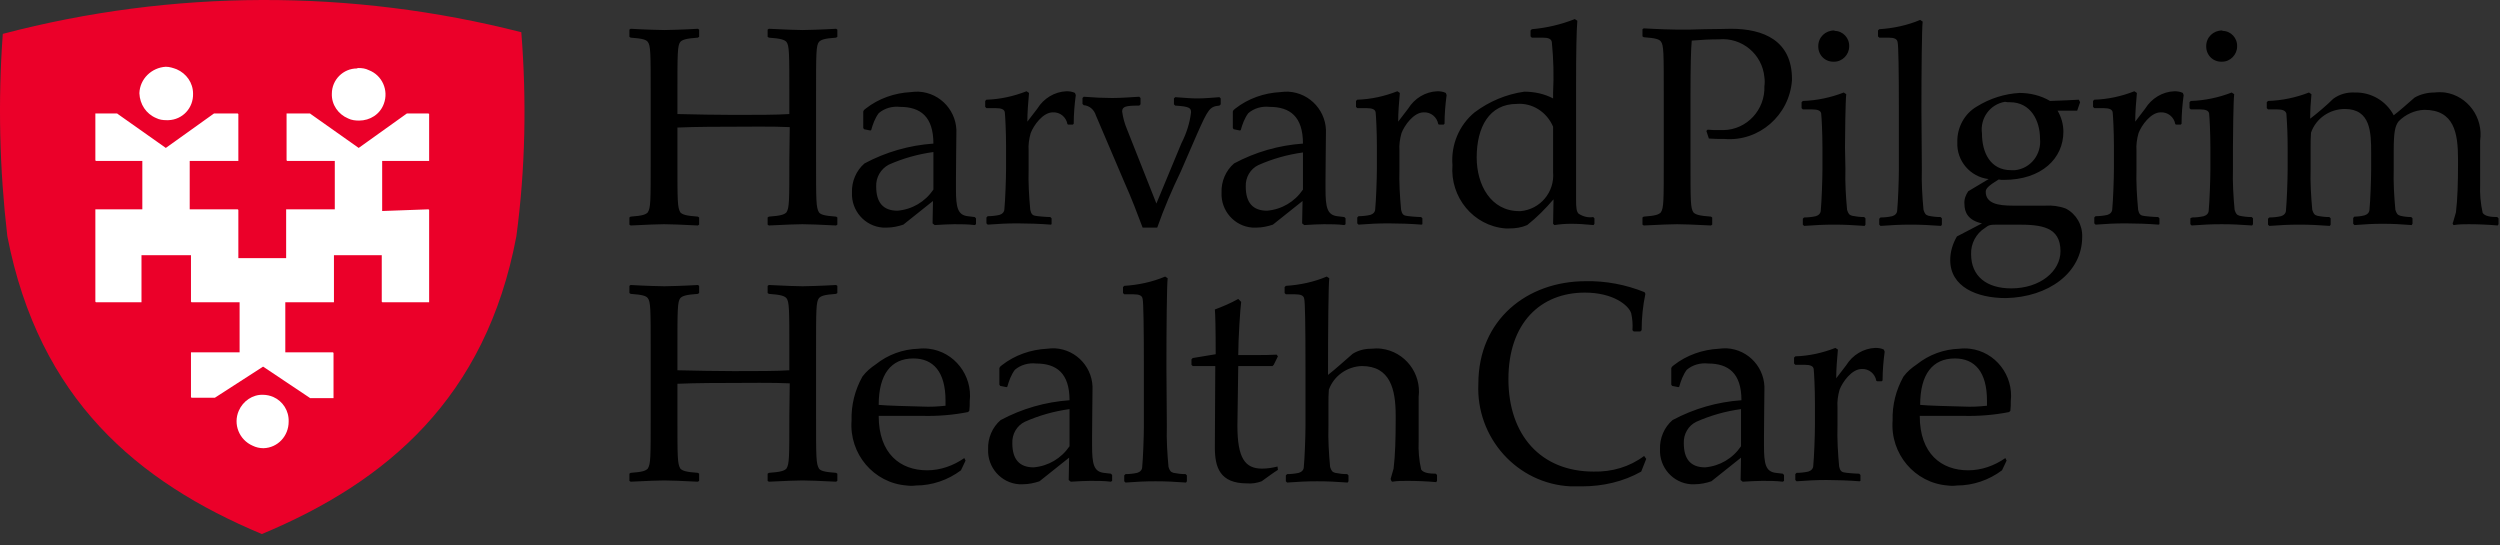 <svg xmlns="http://www.w3.org/2000/svg" width="188" height="41" viewBox="0 0 188 41" fill="none"><rect x="0" y="0" width="188" height="41" fill="#333333" stroke="none"/><path d="M39.203 2.423C26.401 -0.844 12.981 -0.812 0.21 2.547C-0.161 7.618 -0.037 12.72 0.551 17.76C2.932 30.018 10.322 36.24 19.691 40.16C29.092 36.24 36.544 29.924 38.832 17.76C39.513 12.658 39.605 7.525 39.203 2.423Z" fill="#EB0029"></path><path d="M32.271 12.104H28.739V15.868L32.239 15.741V15.773H32.271V22.731H28.739V22.699H28.708V19.189H25.113V22.731H21.455V26.494H25.05V26.526H25.081V29.942H23.316L23.284 29.91L19.784 27.57L16.158 29.91H14.392V29.878H14.361V26.494H18.018V22.731H14.392V22.699H14.361V19.189H10.64V22.731H7.203V22.699H7.171V15.741H10.703V12.104H7.203V12.073H7.171V8.531H8.811L8.842 8.562L12.469 11.124L16.095 8.531H17.892V8.562H17.924V12.104H14.266V15.741H17.892V15.773H17.924V19.41H21.518V15.741H25.176V12.104H21.581V12.073H21.55V8.531H23.316L23.347 8.562L26.973 11.124L30.6 8.531H32.239V8.562H32.271V12.104ZM19.816 33.705C19.532 33.705 19.248 33.642 18.996 33.516C17.987 33.073 17.514 31.903 17.955 30.891C18.27 30.163 18.996 29.657 19.784 29.689C20.036 29.689 20.32 29.752 20.541 29.847C21.266 30.163 21.739 30.891 21.707 31.713C21.707 32.788 20.888 33.674 19.816 33.705ZM12.469 5.02C12.752 5.02 13.036 5.115 13.288 5.21C14.014 5.526 14.518 6.222 14.518 7.044C14.55 8.119 13.73 9.005 12.658 9.037C12.626 9.037 12.563 9.037 12.532 9.037C12.248 9.037 11.996 9.005 11.743 8.878C10.986 8.562 10.514 7.835 10.482 7.012C10.514 5.937 11.396 5.083 12.469 5.02ZM26.942 5.115C27.226 5.115 27.478 5.147 27.73 5.273C28.739 5.653 29.244 6.791 28.865 7.803C28.581 8.594 27.825 9.068 27.005 9.068C26.721 9.068 26.437 9.037 26.185 8.91C25.428 8.594 24.924 7.866 24.955 7.044C24.955 6 25.807 5.147 26.847 5.147C26.879 5.115 26.91 5.115 26.942 5.115Z" fill="white"></path><path d="M144.396 30.447C144.396 28.13 145.338 26.956 147.003 26.956C148.51 26.956 149.421 27.971 149.421 30.13V30.511C148.824 30.574 148.259 30.606 147.662 30.574C146.5 30.543 145.024 30.511 144.396 30.447ZM150.802 34.447C149.986 35.018 149.013 35.367 148.008 35.367C145.998 35.367 144.365 34.129 144.365 31.273H147.631C148.793 31.304 149.955 31.209 151.085 30.987L151.179 30.892C151.211 30.638 151.211 30.416 151.211 30.162C151.431 28.225 150.049 26.448 148.133 26.225C147.882 26.194 147.599 26.194 147.348 26.225C146.186 26.257 145.056 26.67 144.145 27.4C143.768 27.654 143.423 27.939 143.14 28.32C142.575 29.336 142.292 30.447 142.324 31.622C142.135 34.129 143.988 36.32 146.469 36.51C146.689 36.542 146.94 36.542 147.16 36.51C148.384 36.51 149.578 36.097 150.551 35.367L150.897 34.637L150.802 34.447ZM139.906 36.161V35.717L139.812 35.621C139.529 35.621 138.775 35.558 138.681 35.526C138.461 35.494 138.367 35.367 138.304 35.082C138.21 34.066 138.147 33.018 138.179 32.003V30.638C138.147 30.193 138.21 29.749 138.336 29.305C138.555 28.733 139.246 27.749 140 27.749C140.534 27.717 141.005 28.098 141.099 28.638L141.162 28.67H141.507L141.57 28.606C141.57 27.876 141.633 27.146 141.727 26.448L141.664 26.289C141.476 26.194 141.256 26.162 141.036 26.162C140.126 26.194 139.309 26.701 138.838 27.463L138.084 28.447C138.084 27.717 138.147 27.019 138.21 26.289L138.022 26.162C137.048 26.543 136.043 26.765 135.007 26.797L134.913 26.892V27.336L135.007 27.432H135.698C136.137 27.432 136.357 27.527 136.389 27.749C136.42 28.003 136.483 29.209 136.483 30.288V31.971C136.483 32.733 136.42 34.415 136.357 35.018C136.357 35.24 136.2 35.399 135.98 35.463C135.698 35.526 135.384 35.558 135.101 35.558L135.007 35.653V36.097L135.101 36.193C135.949 36.129 136.577 36.097 137.362 36.097C138.084 36.097 139.058 36.129 139.843 36.193L139.906 36.161ZM130.925 33.558C130.297 34.479 129.323 35.05 128.224 35.145C127.156 35.145 126.622 34.542 126.622 33.336C126.591 32.638 126.968 32.003 127.565 31.717C128.632 31.241 129.763 30.923 130.925 30.765V33.558ZM132.652 32.764C132.652 31.399 132.683 30.193 132.683 29.368C132.777 27.717 131.521 26.289 129.857 26.194C129.669 26.194 129.449 26.194 129.26 26.225C128.036 26.289 126.842 26.701 125.869 27.463C125.775 27.527 125.712 27.59 125.68 27.686V28.924L125.743 29.019L126.214 29.114L126.277 29.082C126.403 28.638 126.56 28.194 126.842 27.812C127.282 27.432 127.879 27.273 128.444 27.336C129.983 27.336 130.956 28.067 130.956 30.098C129.135 30.225 127.376 30.733 125.775 31.59C125.147 32.13 124.801 32.955 124.833 33.78C124.77 35.145 125.806 36.32 127.156 36.415C127.251 36.415 127.345 36.415 127.47 36.415C127.879 36.415 128.318 36.32 128.695 36.193L130.925 34.415L130.893 36.097L131.05 36.224C131.615 36.193 132.118 36.161 132.526 36.161C133.029 36.161 133.562 36.161 134.065 36.224L134.159 36.161V35.717L134.065 35.621L133.531 35.558C132.777 35.463 132.652 34.891 132.652 33.526V32.764ZM123.419 35.463L123.796 34.51L123.639 34.288C122.54 35.113 121.221 35.494 119.839 35.463C115.883 35.463 113.433 32.733 113.433 28.511C113.433 24.289 115.851 22.004 119.18 22.004C121.315 22.004 122.477 22.956 122.666 23.559C122.76 23.972 122.791 24.416 122.76 24.829L122.854 24.924H123.357L123.451 24.829C123.451 23.908 123.545 22.988 123.733 22.099L123.671 21.972C122.257 21.401 120.75 21.115 119.243 21.146C114.846 21.146 111.172 24.035 111.172 28.86C110.984 32.923 114.093 36.383 118.112 36.574C118.395 36.574 118.678 36.574 118.96 36.574C120.53 36.574 122.069 36.224 123.419 35.463ZM106.682 29.844C106.902 28.067 105.645 26.448 103.887 26.225C103.636 26.194 103.385 26.194 103.102 26.225C102.599 26.225 102.128 26.352 101.72 26.606C101.061 27.178 100.433 27.749 99.867 28.194C99.867 24.638 99.899 21.401 99.962 20.924L99.773 20.797C98.8 21.21 97.732 21.432 96.696 21.496L96.602 21.591V22.035L96.696 22.131H97.387C97.826 22.131 98.046 22.226 98.078 22.48C98.14 22.702 98.172 24.416 98.172 27.622V32.066C98.172 32.828 98.109 34.51 98.046 35.113C98.046 35.336 97.889 35.494 97.669 35.558C97.387 35.621 97.073 35.653 96.79 35.653L96.696 35.748V36.193L96.79 36.288C97.638 36.224 98.266 36.193 99.051 36.193C99.836 36.193 100.464 36.224 101.343 36.288L101.406 36.193V35.748L101.312 35.653C100.998 35.653 100.715 35.621 100.401 35.558C100.181 35.494 100.119 35.399 100.024 35.113C99.93 34.098 99.867 33.05 99.899 32.034V30.384C99.899 30.035 99.899 29.654 99.93 29.305C100.307 28.257 101.312 27.559 102.411 27.527C104.546 27.527 104.955 29.273 104.955 31.241V31.622C104.955 32.923 104.923 34.225 104.798 35.24C104.735 35.494 104.641 35.748 104.578 36.002C104.578 36.066 104.641 36.224 104.703 36.224C105.08 36.161 105.457 36.161 105.834 36.161C106.493 36.161 107.31 36.193 108.001 36.256L108.064 36.161V35.717L107.969 35.621C107.467 35.621 107.027 35.558 106.87 35.304C106.713 34.606 106.65 33.876 106.682 33.177V29.844ZM91.357 33.653C91.357 35.145 91.734 36.351 93.775 36.351C94.152 36.383 94.529 36.32 94.874 36.193C95.408 35.812 95.785 35.526 96.099 35.336L96.068 35.082C95.691 35.177 95.314 35.24 94.906 35.24C93.618 35.24 93.053 34.447 93.053 32.003L93.116 27.527H95.691L95.785 27.432L96.099 26.797L96.005 26.67C95.502 26.701 94.937 26.701 94.278 26.701H93.116C93.116 25.495 93.273 23.115 93.336 22.702L93.116 22.48C92.551 22.797 91.954 23.051 91.357 23.273C91.389 23.559 91.42 24.702 91.42 26.638L89.693 26.924L89.599 27.019V27.432L89.693 27.527H91.389L91.357 33.653ZM87.715 27.622C87.715 24.638 87.746 21.401 87.809 20.924L87.62 20.797C86.647 21.21 85.579 21.432 84.543 21.496L84.449 21.591V22.035L84.543 22.131H85.234C85.673 22.131 85.893 22.226 85.925 22.48C85.987 22.702 86.019 24.575 86.019 27.622V32.066C86.019 32.828 85.956 34.51 85.893 35.113C85.893 35.336 85.736 35.494 85.516 35.558C85.234 35.621 84.92 35.653 84.637 35.653L84.543 35.748V36.193L84.637 36.288C85.485 36.224 86.113 36.193 86.898 36.193C87.683 36.193 88.311 36.224 89.191 36.288L89.253 36.193V35.748L89.159 35.653C88.845 35.653 88.562 35.621 88.248 35.558C88.029 35.494 87.966 35.399 87.872 35.113C87.777 34.098 87.715 33.05 87.746 32.034L87.715 27.622ZM82.125 32.764C82.125 31.399 82.156 30.193 82.156 29.368C82.251 27.717 80.994 26.289 79.33 26.194C79.142 26.194 78.922 26.194 78.733 26.225C77.509 26.289 76.315 26.701 75.342 27.463C75.248 27.527 75.185 27.59 75.153 27.686V28.924L75.216 29.019L75.687 29.114L75.75 29.082C75.876 28.638 76.033 28.194 76.315 27.812C76.755 27.432 77.352 27.273 77.917 27.336C79.456 27.336 80.429 28.067 80.429 30.098C78.608 30.225 76.849 30.733 75.248 31.59C74.62 32.13 74.274 32.955 74.306 33.78C74.243 35.145 75.279 36.32 76.629 36.415C76.724 36.415 76.818 36.415 76.944 36.415C77.352 36.415 77.791 36.32 78.168 36.193L80.398 34.415L80.366 36.097L80.523 36.224C81.089 36.193 81.591 36.161 81.999 36.161C82.502 36.161 83.036 36.161 83.538 36.224L83.632 36.161V35.717L83.538 35.621L83.004 35.558C82.251 35.463 82.125 34.891 82.125 33.526V32.764ZM80.429 33.558C79.801 34.479 78.828 35.05 77.729 35.145C76.661 35.145 76.127 34.542 76.127 33.336C76.096 32.638 76.472 32.003 77.069 31.717C78.137 31.241 79.267 30.923 80.429 30.765V33.558ZM66.078 30.447C66.078 28.13 67.02 26.956 68.685 26.956C70.192 26.956 71.103 27.971 71.103 30.13V30.511C70.506 30.574 69.941 30.606 69.344 30.574C68.214 30.543 66.738 30.511 66.078 30.447ZM72.516 34.447C71.699 35.018 70.726 35.367 69.721 35.367C67.711 35.367 66.078 34.129 66.078 31.273H69.344C70.506 31.304 71.668 31.209 72.798 30.987L72.893 30.892C72.924 30.638 72.924 30.416 72.924 30.162C73.144 28.225 71.762 26.448 69.847 26.225C69.595 26.194 69.313 26.194 69.061 26.225C67.9 26.257 66.769 26.67 65.858 27.4C65.481 27.654 65.136 27.939 64.853 28.32C64.288 29.336 64.006 30.447 64.037 31.622C63.849 34.129 65.701 36.32 68.182 36.51C68.402 36.542 68.653 36.542 68.873 36.51C70.098 36.51 71.291 36.097 72.264 35.367L72.61 34.637L72.516 34.447ZM59.358 31.241C59.358 34.447 59.358 34.891 59.138 35.24C58.981 35.399 58.73 35.494 57.819 35.558L57.725 35.621V36.161L57.819 36.224C58.918 36.161 60.112 36.129 60.331 36.129C60.614 36.129 61.807 36.161 62.875 36.224L62.969 36.161V35.621L62.875 35.558C61.964 35.494 61.713 35.399 61.588 35.24C61.368 34.859 61.368 34.447 61.368 31.209V26.416C61.368 23.242 61.368 22.702 61.588 22.416C61.745 22.258 61.964 22.162 62.875 22.099L62.969 22.035V21.496L62.875 21.432C61.807 21.496 60.583 21.527 60.363 21.527C60.112 21.527 58.95 21.496 57.819 21.432L57.725 21.496V22.035L57.819 22.099C58.73 22.162 58.981 22.258 59.138 22.416C59.358 22.702 59.358 23.242 59.358 26.416V27.844C58.416 27.908 56.94 27.908 55.181 27.908C53.831 27.908 52.449 27.876 50.942 27.844V26.416C50.942 23.242 50.942 22.702 51.162 22.416C51.319 22.258 51.57 22.162 52.481 22.099L52.575 22.035V21.496L52.481 21.432C51.413 21.496 50.188 21.527 49.969 21.527C49.686 21.527 48.493 21.496 47.425 21.432L47.331 21.496V22.035L47.425 22.099C48.336 22.162 48.587 22.258 48.712 22.416C48.932 22.702 48.932 23.242 48.932 26.416V31.241C48.932 34.447 48.932 34.891 48.712 35.24C48.556 35.399 48.336 35.494 47.425 35.558L47.331 35.621V36.161L47.425 36.224C48.524 36.161 49.686 36.129 49.937 36.129C50.22 36.129 51.413 36.161 52.481 36.224L52.575 36.161V35.621L52.481 35.558C51.57 35.494 51.319 35.399 51.162 35.24C50.942 34.859 50.942 34.447 50.942 31.209V28.86C52.355 28.797 54.271 28.797 55.119 28.797C55.904 28.797 58.259 28.765 59.389 28.828L59.358 31.241ZM184.529 16.925C184.906 16.861 185.283 16.861 185.659 16.861C186.319 16.861 187.135 16.893 187.826 16.956L187.889 16.861V16.417L187.795 16.322C187.292 16.322 186.853 16.258 186.696 16.004C186.539 15.306 186.476 14.576 186.507 13.877V10.576C186.758 8.83 185.565 7.211 183.869 6.957C183.587 6.926 183.336 6.926 183.053 6.957C182.551 6.957 182.017 7.084 181.577 7.338C180.918 7.91 180.541 8.259 180.007 8.671C179.442 7.592 178.311 6.926 177.086 6.957C176.49 6.926 175.925 7.084 175.454 7.434C175.014 7.878 174.229 8.545 173.726 8.925C173.726 8.322 173.758 7.719 173.821 7.084L173.632 6.957C172.659 7.338 171.591 7.561 170.555 7.592L170.461 7.687V8.132L170.555 8.227H171.246C171.654 8.227 171.874 8.322 171.936 8.545C171.999 9.402 172.031 10.227 172.031 11.084V12.735C172.031 13.496 171.968 15.179 171.905 15.814C171.905 16.036 171.748 16.195 171.528 16.258C171.246 16.322 170.932 16.353 170.649 16.353L170.555 16.448V16.893L170.649 16.988C171.497 16.925 172.125 16.893 172.91 16.893C173.695 16.893 174.323 16.925 175.202 16.988L175.265 16.893V16.417L175.171 16.322C174.857 16.322 174.574 16.29 174.26 16.226C174.04 16.163 173.978 16.068 173.883 15.782C173.789 14.766 173.726 13.719 173.758 12.703V11.052C173.758 10.703 173.758 10.322 173.789 9.973C174.166 8.894 175.202 8.195 176.333 8.195C178.28 8.195 178.311 9.973 178.311 11.497V12.703C178.311 13.465 178.248 15.147 178.186 15.75C178.186 15.972 178.029 16.131 177.809 16.195C177.558 16.258 177.306 16.29 177.055 16.29L176.961 16.385V16.829L177.055 16.925C177.934 16.861 178.405 16.829 179.159 16.829C179.976 16.829 180.509 16.861 181.357 16.925L181.42 16.829V16.417L181.326 16.322C181.043 16.322 180.761 16.29 180.509 16.226C180.29 16.163 180.227 16.068 180.133 15.782C180.038 14.766 179.976 13.719 180.007 12.703V11.338C180.007 9.973 180.101 9.465 180.384 9.116C180.886 8.608 181.577 8.291 182.299 8.259C184.56 8.259 184.843 10.005 184.843 11.973V12.354C184.843 13.655 184.812 14.957 184.686 15.972C184.623 16.226 184.529 16.48 184.466 16.734C184.403 16.766 184.466 16.925 184.529 16.925ZM167.917 11.084C167.917 10.354 167.948 7.56 168.011 7.084L167.823 6.957C166.849 7.338 165.782 7.561 164.745 7.592L164.651 7.687V8.132L164.745 8.227H165.436C165.876 8.227 166.096 8.322 166.127 8.545C166.158 8.798 166.221 10.005 166.221 11.084V12.735C166.221 13.496 166.158 15.179 166.096 15.814C166.096 16.036 165.939 16.195 165.719 16.258C165.436 16.322 165.122 16.353 164.839 16.353L164.714 16.417V16.861L164.808 16.956C165.656 16.893 166.284 16.861 167.069 16.861C167.854 16.861 168.482 16.893 169.361 16.956L169.424 16.861V16.417L169.33 16.322C169.016 16.322 168.733 16.29 168.419 16.226C168.2 16.163 168.137 16.068 168.043 15.782C167.948 14.766 167.886 13.719 167.917 12.703V11.084ZM167.1 2.291C166.441 2.291 165.907 2.799 165.907 3.466V3.497C165.907 4.164 166.441 4.672 167.1 4.64C167.728 4.64 168.231 4.101 168.231 3.497C168.262 2.863 167.76 2.323 167.132 2.323C167.132 2.291 167.1 2.291 167.1 2.291ZM162.39 16.861V16.417L162.296 16.322C162.013 16.322 161.26 16.258 161.165 16.226C160.946 16.195 160.851 16.068 160.789 15.782C160.694 14.766 160.632 13.719 160.663 12.703V11.338C160.632 10.893 160.694 10.449 160.82 10.005C161.04 9.433 161.731 8.449 162.484 8.449C163.018 8.418 163.489 8.798 163.583 9.338L163.646 9.37H163.992L164.054 9.306C164.054 8.576 164.117 7.846 164.211 7.148L164.149 6.989C163.96 6.894 163.74 6.862 163.521 6.862C162.61 6.894 161.793 7.402 161.322 8.164L160.569 9.148C160.569 8.418 160.632 7.719 160.694 6.989L160.506 6.862C159.532 7.243 158.528 7.465 157.491 7.497L157.397 7.592V8.037L157.491 8.132H158.182C158.622 8.132 158.842 8.227 158.873 8.449C158.904 8.703 158.967 9.909 158.967 10.989V12.671C158.967 13.433 158.904 15.115 158.842 15.718C158.842 15.941 158.685 16.099 158.465 16.163C158.182 16.226 157.868 16.258 157.585 16.258L157.491 16.353V16.798L157.585 16.893C158.433 16.829 159.061 16.798 159.846 16.798C160.569 16.798 161.542 16.829 162.327 16.893L162.39 16.861ZM151.242 21.686C149.421 21.686 148.227 20.797 148.227 19.115C148.196 18.321 148.604 17.559 149.264 17.147C149.546 16.925 149.641 16.893 150.206 16.893H151.745C153.503 16.893 154.948 17.052 154.948 18.893C154.948 20.385 153.44 21.686 151.242 21.686ZM151.148 7.687C152.718 7.687 153.409 9.084 153.409 10.417C153.535 11.592 152.718 12.671 151.525 12.798C151.431 12.798 151.336 12.798 151.242 12.798C149.641 12.798 149.044 11.433 149.044 10.036C148.887 8.894 149.641 7.846 150.771 7.656C150.897 7.687 151.022 7.687 151.148 7.687ZM156.581 17.814C156.612 16.925 156.141 16.099 155.356 15.687C154.853 15.496 154.32 15.433 153.817 15.464H151.336C150.269 15.464 149.327 15.306 149.327 14.417C149.327 14.163 149.578 13.941 150.3 13.496C150.426 13.528 150.551 13.528 150.677 13.528C153.535 13.528 155.167 11.909 155.167 9.909C155.167 9.338 155.01 8.798 154.728 8.322H156.204L156.424 7.687L156.329 7.497C155.701 7.529 155.167 7.561 154.163 7.592C153.472 7.18 152.655 6.989 151.87 6.989C150.74 7.053 149.641 7.402 148.667 8.005C147.725 8.545 147.16 9.592 147.191 10.703C147.128 12.1 148.165 13.306 149.546 13.465L148.008 14.385C147.819 14.671 147.694 14.988 147.725 15.338C147.725 15.972 148.008 16.576 149.044 16.798L147.16 17.782C146.846 18.321 146.657 18.924 146.657 19.559C146.657 21.559 148.636 22.416 150.834 22.416C154.037 22.353 156.581 20.512 156.581 17.814ZM144.491 8.322C144.491 5.338 144.522 2.101 144.585 1.625L144.396 1.498C143.423 1.91 142.355 2.132 141.319 2.196L141.225 2.291V2.736L141.319 2.831H142.01C142.449 2.831 142.669 2.926 142.701 3.18C142.763 3.402 142.795 5.275 142.795 8.322V12.766C142.795 13.528 142.732 15.211 142.669 15.814C142.669 16.036 142.512 16.195 142.292 16.258C142.01 16.322 141.696 16.353 141.413 16.353L141.319 16.448V16.893L141.413 16.988C142.261 16.925 142.889 16.893 143.674 16.893C144.459 16.893 145.087 16.925 145.966 16.988L146.029 16.893V16.417L145.935 16.322C145.621 16.322 145.338 16.29 145.024 16.226C144.805 16.163 144.742 16.068 144.648 15.782C144.553 14.766 144.491 13.719 144.522 12.703L144.491 8.322ZM138.744 11.084C138.744 10.354 138.775 7.56 138.838 7.084L138.65 6.957C137.676 7.338 136.608 7.561 135.572 7.592L135.478 7.687V8.132L135.572 8.227H136.263C136.703 8.227 136.923 8.322 136.954 8.545C136.985 8.798 137.048 10.005 137.048 11.084V12.735C137.048 13.496 136.985 15.179 136.923 15.814C136.923 16.036 136.766 16.195 136.546 16.258C136.263 16.322 135.949 16.353 135.666 16.353L135.572 16.448V16.893L135.666 16.988C136.514 16.925 137.142 16.893 137.927 16.893C138.712 16.893 139.341 16.925 140.22 16.988L140.283 16.893V16.417L140.188 16.322C139.874 16.322 139.592 16.29 139.278 16.226C139.058 16.163 138.995 16.068 138.901 15.782C138.807 14.766 138.744 13.719 138.775 12.703L138.744 11.084ZM137.927 2.291C137.268 2.291 136.734 2.799 136.734 3.466V3.497C136.734 4.164 137.268 4.672 137.927 4.64C138.555 4.64 139.058 4.101 139.058 3.497C139.089 2.863 138.587 2.323 137.959 2.323C137.959 2.291 137.959 2.291 137.927 2.291ZM126.151 2.228C125.869 2.228 124.675 2.196 123.608 2.132L123.514 2.196V2.736L123.608 2.799C124.518 2.863 124.77 2.958 124.895 3.116C125.115 3.402 125.115 3.942 125.115 7.116V11.973C125.115 15.179 125.115 15.623 124.895 15.972C124.738 16.131 124.518 16.226 123.608 16.29L123.514 16.353V16.893L123.608 16.956C124.707 16.893 125.869 16.861 126.12 16.861C126.403 16.861 127.596 16.893 128.664 16.956L128.758 16.893V16.353L128.664 16.29C127.753 16.226 127.502 16.131 127.345 15.972C127.125 15.623 127.125 15.211 127.125 11.973V7.148C127.125 5.085 127.156 3.72 127.219 3.053C127.973 2.989 128.601 2.958 129.26 2.958C130.987 2.799 132.526 4.069 132.683 5.815C132.715 6.037 132.715 6.259 132.683 6.481C132.746 8.259 131.364 9.751 129.606 9.783C129.511 9.783 129.417 9.783 129.292 9.783C129.009 9.783 128.695 9.783 128.412 9.751L128.318 9.846L128.507 10.417C128.883 10.449 129.26 10.449 129.669 10.449C132.275 10.671 134.567 8.671 134.756 6.037V5.942C134.756 3.053 132.62 2.164 130.171 2.164C130.014 2.164 128.883 2.196 128.193 2.196C127.439 2.228 126.779 2.228 126.151 2.228ZM118.521 6.354C118.521 3.91 118.552 2.355 118.615 1.561L118.426 1.434C117.39 1.847 116.291 2.101 115.192 2.196L115.098 2.291V2.736L115.192 2.831H116.008C116.448 2.831 116.668 2.926 116.699 3.18C116.825 4.45 116.856 5.688 116.793 6.957V7.402C116.134 7.053 115.38 6.894 114.627 6.894C113.276 7.084 111.989 7.624 110.89 8.449C109.728 9.402 109.1 10.893 109.225 12.417C109.037 14.83 110.796 16.988 113.214 17.179C113.308 17.179 113.402 17.179 113.496 17.179C113.967 17.179 114.407 17.115 114.846 16.925C115.569 16.353 116.228 15.687 116.825 14.988C116.825 15.655 116.793 16.226 116.793 16.829L116.888 16.925C117.296 16.861 117.736 16.829 118.144 16.829C118.646 16.829 119.18 16.861 119.839 16.925L119.902 16.829V16.417L119.808 16.322C119.431 16.385 119.054 16.29 118.709 16.068C118.552 15.909 118.521 15.623 118.521 15.02V6.354ZM116.793 12.957C116.919 14.449 115.82 15.75 114.344 15.877H114.25C112.114 15.877 111.047 13.909 111.047 11.846C111.047 9.56 111.989 7.814 114.061 7.814C115.223 7.719 116.322 8.418 116.793 9.529V12.957ZM106.964 16.861V16.417L106.87 16.322C106.588 16.322 105.834 16.258 105.74 16.226C105.52 16.195 105.426 16.068 105.363 15.782C105.269 14.766 105.206 13.719 105.237 12.703V11.338C105.206 10.893 105.269 10.449 105.394 10.005C105.614 9.433 106.305 8.449 107.059 8.449C107.592 8.418 108.063 8.798 108.158 9.338L108.221 9.37H108.566L108.629 9.306C108.629 8.576 108.692 7.846 108.786 7.148L108.723 6.989C108.535 6.894 108.315 6.862 108.095 6.862C107.184 6.894 106.368 7.402 105.897 8.164L105.143 9.148C105.143 8.418 105.206 7.719 105.269 6.989L105.08 6.862C104.107 7.243 103.102 7.465 102.066 7.497L101.971 7.592V8.037L102.066 8.132H102.756C103.196 8.132 103.416 8.227 103.447 8.449C103.479 8.703 103.542 9.909 103.542 10.989V12.671C103.542 13.433 103.479 15.115 103.416 15.718C103.416 15.941 103.259 16.099 103.039 16.163C102.756 16.226 102.442 16.258 102.16 16.258L102.066 16.353V16.798L102.16 16.893C103.008 16.829 103.636 16.798 104.421 16.798C105.143 16.798 106.117 16.829 106.902 16.893L106.964 16.861ZM99.679 13.465C99.679 12.1 99.71 10.893 99.71 10.068C99.805 8.418 98.549 6.989 96.884 6.894C96.696 6.894 96.476 6.894 96.287 6.926C95.063 6.989 93.87 7.402 92.896 8.164C92.802 8.227 92.739 8.291 92.708 8.386V9.624L92.77 9.719L93.242 9.814L93.304 9.783C93.43 9.338 93.587 8.894 93.87 8.513C94.309 8.132 94.906 7.973 95.471 8.037C97.01 8.037 97.983 8.767 97.983 10.798C96.162 10.925 94.403 11.433 92.802 12.29C92.174 12.83 91.828 13.655 91.86 14.48C91.797 15.845 92.833 17.02 94.183 17.115C94.278 17.115 94.372 17.115 94.498 17.115C94.906 17.115 95.345 17.02 95.722 16.893L97.952 15.115L97.92 16.798L98.078 16.925C98.643 16.893 99.145 16.861 99.553 16.861C100.056 16.861 100.59 16.861 101.092 16.925L101.186 16.861V16.417L101.092 16.322L100.558 16.258C99.805 16.163 99.679 15.591 99.679 14.226V13.465ZM97.983 14.258C97.355 15.179 96.382 15.75 95.283 15.845C94.215 15.845 93.681 15.242 93.681 14.036C93.65 13.338 94.026 12.703 94.623 12.417C95.691 11.941 96.821 11.624 97.983 11.465V14.258ZM90.038 10.036C90.855 8.195 90.981 8.005 91.703 7.941L91.797 7.846V7.402L91.703 7.307C91.232 7.338 90.635 7.402 90.07 7.402C89.567 7.402 89.285 7.37 88.374 7.307L88.28 7.402V7.846L88.374 7.941C89.473 8.005 89.567 8.132 89.567 8.449C89.473 9.243 89.222 10.037 88.845 10.767L86.961 15.306L84.763 9.751C84.574 9.306 84.449 8.862 84.386 8.386C84.386 8.005 84.668 7.941 85.673 7.941L85.768 7.846V7.37L85.673 7.275C85.045 7.307 84.323 7.37 83.632 7.37C83.004 7.37 82.282 7.338 81.497 7.275L81.403 7.37V7.814L81.497 7.91C81.936 7.941 82.282 8.259 82.408 8.671L84.574 13.75C85.077 14.861 85.579 16.195 85.925 17.115H87.024C87.526 15.687 88.123 14.29 88.782 12.925L90.038 10.036ZM79.079 16.861V16.417L78.985 16.322C78.702 16.322 77.948 16.258 77.854 16.226C77.634 16.195 77.54 16.068 77.477 15.782C77.383 14.766 77.32 13.719 77.352 12.703V11.338C77.32 10.893 77.383 10.449 77.509 10.005C77.729 9.433 78.419 8.449 79.173 8.449C79.707 8.418 80.178 8.798 80.272 9.338L80.335 9.37H80.68L80.743 9.306C80.743 8.576 80.806 7.846 80.9 7.148L80.837 6.989C80.649 6.894 80.429 6.862 80.209 6.862C79.299 6.894 78.482 7.402 78.011 8.164L77.257 9.148C77.257 8.418 77.32 7.719 77.383 6.989L77.195 6.862C76.221 7.243 75.216 7.465 74.18 7.497L74.086 7.592V8.037L74.18 8.132H74.871C75.311 8.132 75.53 8.227 75.562 8.449C75.593 8.703 75.656 9.909 75.656 10.989V12.671C75.656 13.433 75.593 15.115 75.53 15.718C75.53 15.941 75.373 16.099 75.153 16.163C74.871 16.226 74.557 16.258 74.274 16.258L74.18 16.353V16.798L74.274 16.893C75.122 16.829 75.75 16.798 76.535 16.798C77.257 16.798 78.231 16.829 79.016 16.893L79.079 16.861ZM71.888 13.465C71.888 12.1 71.919 10.893 71.919 10.068C72.013 8.418 70.757 6.989 69.093 6.894C68.904 6.894 68.685 6.894 68.496 6.926C67.272 6.989 66.078 7.402 65.105 8.164C65.01 8.227 64.948 8.291 64.916 8.386V9.624L64.979 9.719L65.45 9.814L65.513 9.783C65.638 9.338 65.796 8.894 66.078 8.513C66.518 8.132 67.115 7.973 67.68 8.037C69.218 8.037 70.192 8.767 70.192 10.798C68.371 10.925 66.612 11.433 65.01 12.29C64.382 12.83 64.037 13.655 64.068 14.48C64.006 15.845 65.042 17.02 66.392 17.115C66.486 17.115 66.581 17.115 66.706 17.115C67.115 17.115 67.554 17.02 67.931 16.893L70.16 15.115L70.129 16.798L70.286 16.925C70.851 16.893 71.354 16.861 71.762 16.861C72.264 16.861 72.798 16.861 73.301 16.925L73.395 16.861V16.417L73.301 16.322L72.767 16.258C72.013 16.163 71.888 15.591 71.888 14.226V13.465ZM70.192 14.258C69.564 15.179 68.59 15.75 67.491 15.845C66.424 15.845 65.89 15.242 65.89 14.036C65.858 13.338 66.235 12.703 66.832 12.385C67.9 11.909 69.03 11.592 70.192 11.433V14.258ZM59.358 11.973C59.358 15.179 59.358 15.623 59.138 15.972C58.981 16.131 58.73 16.226 57.819 16.29L57.725 16.353V16.893L57.819 16.956C58.918 16.893 60.112 16.861 60.331 16.861C60.614 16.861 61.807 16.893 62.875 16.956L62.969 16.893V16.353L62.875 16.29C61.964 16.226 61.713 16.131 61.588 15.972C61.368 15.591 61.368 15.179 61.368 11.941V7.148C61.368 3.974 61.368 3.434 61.588 3.148C61.745 2.99 61.964 2.894 62.875 2.831L62.969 2.767V2.228L62.875 2.164C61.807 2.228 60.583 2.259 60.363 2.259C60.112 2.259 58.95 2.228 57.819 2.164L57.725 2.228V2.767L57.819 2.831C58.73 2.894 58.981 2.99 59.138 3.148C59.358 3.434 59.358 3.974 59.358 7.148V8.576C58.416 8.64 56.94 8.64 55.181 8.64C53.831 8.64 52.449 8.608 50.942 8.576V7.148C50.942 3.974 50.942 3.434 51.162 3.148C51.319 2.99 51.57 2.894 52.481 2.831L52.575 2.767V2.228L52.481 2.164C51.413 2.228 50.188 2.259 49.969 2.259C49.686 2.259 48.493 2.228 47.425 2.164L47.331 2.228V2.767L47.425 2.831C48.336 2.894 48.587 2.99 48.712 3.148C48.932 3.434 48.932 3.974 48.932 7.148V11.973C48.932 15.179 48.932 15.623 48.712 15.972C48.556 16.131 48.336 16.226 47.425 16.29L47.331 16.353V16.893L47.425 16.956C48.524 16.893 49.686 16.861 49.937 16.861C50.22 16.861 51.413 16.893 52.481 16.956L52.575 16.893V16.353L52.481 16.29C51.57 16.226 51.319 16.131 51.162 15.972C50.942 15.591 50.942 15.179 50.942 11.941V9.592C52.355 9.529 54.271 9.529 55.119 9.529C55.904 9.529 58.259 9.497 59.389 9.56L59.358 11.973Z" fill="black"></path></svg>